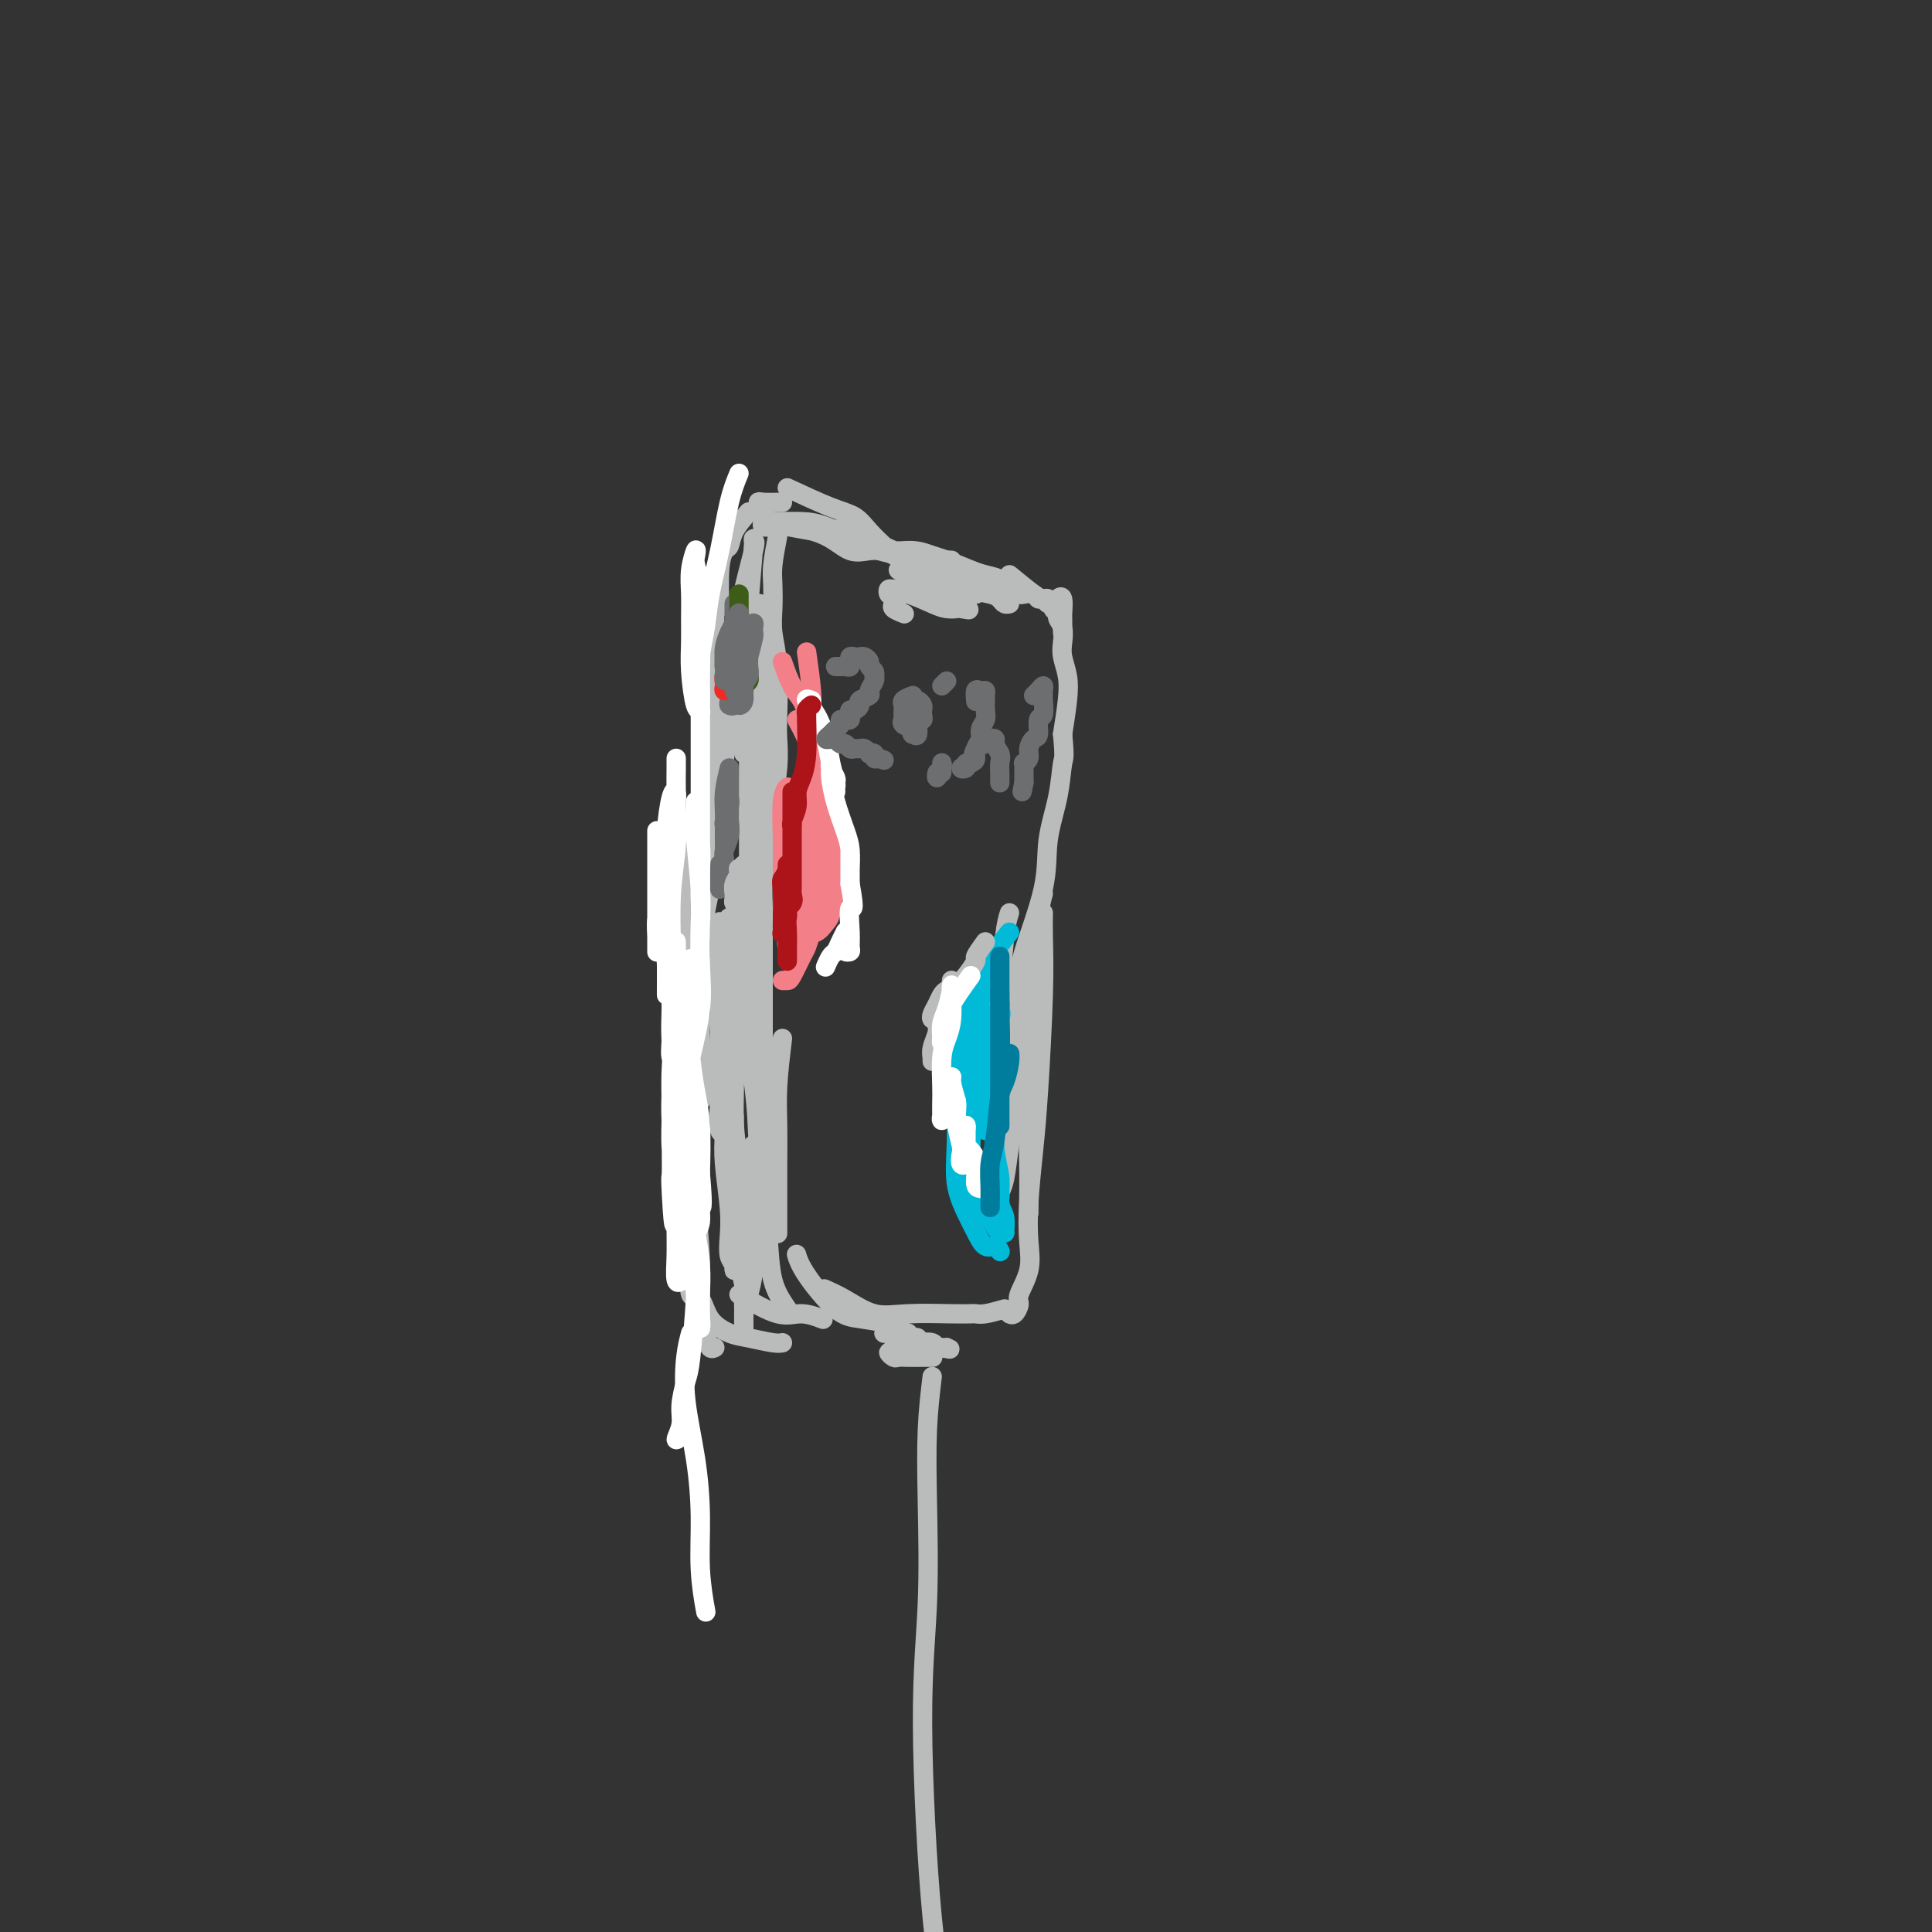 <svg viewBox='0 0 400 400' version='1.1' xmlns='http://www.w3.org/2000/svg' xmlns:xlink='http://www.w3.org/1999/xlink'><rect x="0" y="0" width="400" height="400" fill="#333333" stroke="none"/><g fill='none' stroke='#BABBBB' stroke-width='4' stroke-linecap='round' stroke-linejoin='round'><path d='M163,109c2.520,0.467 5.041,0.933 6,1c0.959,0.067 0.358,-0.266 2,0c1.642,0.266 5.529,1.131 8,2c2.471,0.869 3.526,1.742 5,2c1.474,0.258 3.366,-0.100 5,0c1.634,0.100 3.010,0.656 4,1c0.990,0.344 1.594,0.474 3,1c1.406,0.526 3.613,1.447 5,2c1.387,0.553 1.954,0.740 3,1c1.046,0.260 2.571,0.595 3,1c0.429,0.405 -0.237,0.879 0,1c0.237,0.121 1.377,-0.112 2,0c0.623,0.112 0.730,0.570 1,1c0.270,0.430 0.702,0.832 1,1c0.298,0.168 0.461,0.102 1,0c0.539,-0.102 1.455,-0.238 2,0c0.545,0.238 0.719,0.851 1,1c0.281,0.149 0.668,-0.167 1,0c0.332,0.167 0.610,0.818 1,1c0.390,0.182 0.893,-0.104 1,0c0.107,0.104 -0.181,0.597 0,1c0.181,0.403 0.832,0.715 1,1c0.168,0.285 -0.148,0.543 0,1c0.148,0.457 0.758,1.113 1,2c0.242,0.887 0.114,2.006 0,3c-0.114,0.994 -0.216,1.864 0,3c0.216,1.136 0.751,2.536 1,4c0.249,1.464 0.214,2.990 0,5c-0.214,2.010 -0.607,4.505 -1,7'/><path d='M220,152c0.492,5.227 0.223,4.796 0,6c-0.223,1.204 -0.399,4.045 -1,7c-0.601,2.955 -1.625,6.026 -2,9c-0.375,2.974 -0.100,5.853 -1,10c-0.900,4.147 -2.976,9.564 -4,13c-1.024,3.436 -0.995,4.891 -1,7c-0.005,2.109 -0.042,4.872 0,7c0.042,2.128 0.165,3.620 0,7c-0.165,3.380 -0.619,8.648 -1,12c-0.381,3.352 -0.691,4.789 -1,7c-0.309,2.211 -0.619,5.195 -1,7c-0.381,1.805 -0.834,2.432 -1,3c-0.166,0.568 -0.045,1.076 0,1c0.045,-0.076 0.013,-0.736 0,-1c-0.013,-0.264 -0.006,-0.132 0,0'/><path d='M161,111c-0.420,2.204 -0.841,4.408 -1,6c-0.159,1.592 -0.057,2.572 0,4c0.057,1.428 0.067,3.304 0,5c-0.067,1.696 -0.213,3.212 0,5c0.213,1.788 0.785,3.847 1,7c0.215,3.153 0.072,7.399 0,10c-0.072,2.601 -0.075,3.557 0,5c0.075,1.443 0.226,3.372 0,6c-0.226,2.628 -0.831,5.956 -1,8c-0.169,2.044 0.098,2.804 0,4c-0.098,1.196 -0.562,2.830 -1,5c-0.438,2.170 -0.849,4.878 -1,7c-0.151,2.122 -0.040,3.658 0,5c0.040,1.342 0.011,2.492 0,4c-0.011,1.508 -0.003,3.376 0,5c0.003,1.624 0.001,3.005 0,4c-0.001,0.995 -0.000,1.603 0,3c0.000,1.397 0.000,3.583 0,5c-0.000,1.417 -0.000,2.064 0,3c0.000,0.936 0.000,2.162 0,3c-0.000,0.838 -0.000,1.290 0,2c0.000,0.710 0.000,1.680 0,3c-0.000,1.320 -0.000,2.992 0,4c0.000,1.008 0.000,1.353 0,2c-0.000,0.647 -0.000,1.595 0,2c0.000,0.405 0.000,0.266 0,1c-0.000,0.734 -0.000,2.341 0,3c0.000,0.659 0.000,0.370 0,1c-0.000,0.630 -0.000,2.180 0,3c0.000,0.820 0.000,0.910 0,1'/><path d='M209,189c-0.332,1.021 -0.663,2.043 -1,5c-0.337,2.957 -0.679,7.850 -1,12c-0.321,4.150 -0.622,7.556 -1,10c-0.378,2.444 -0.832,3.927 -1,5c-0.168,1.073 -0.048,1.735 0,2c0.048,0.265 0.024,0.132 0,0'/><path d='M216,185c-0.301,1.088 -0.603,2.177 -1,5c-0.397,2.823 -0.891,7.381 -1,12c-0.109,4.619 0.167,9.297 0,13c-0.167,3.703 -0.777,6.429 -1,11c-0.223,4.571 -0.060,10.988 0,15c0.060,4.012 0.016,5.619 0,7c-0.016,1.381 -0.005,2.538 0,3c0.005,0.462 0.002,0.231 0,0'/><path d='M216,189c-0.024,1.284 -0.049,2.567 0,5c0.049,2.433 0.170,6.015 0,12c-0.170,5.985 -0.632,14.374 -1,20c-0.368,5.626 -0.642,8.488 -1,12c-0.358,3.512 -0.799,7.675 -1,11c-0.201,3.325 -0.162,5.813 0,8c0.162,2.187 0.446,4.075 0,6c-0.446,1.925 -1.622,3.889 -2,5c-0.378,1.111 0.043,1.370 0,2c-0.043,0.630 -0.550,1.631 -1,2c-0.450,0.369 -0.843,0.105 -1,0c-0.157,-0.105 -0.079,-0.053 0,0'/><path d='M208,271c-1.478,0.422 -2.956,0.845 -4,1c-1.044,0.155 -1.652,0.044 -2,0c-0.348,-0.044 -0.434,-0.021 -1,0c-0.566,0.021 -1.613,0.040 -4,0c-2.387,-0.040 -6.115,-0.141 -9,0c-2.885,0.141 -4.928,0.522 -7,0c-2.072,-0.522 -4.173,-1.948 -6,-3c-1.827,-1.052 -3.379,-1.729 -4,-2c-0.621,-0.271 -0.310,-0.135 0,0'/><path d='M184,274c-2.136,-0.376 -4.271,-0.753 -6,-1c-1.729,-0.247 -3.051,-0.365 -5,-2c-1.949,-1.635 -4.525,-4.786 -6,-7c-1.475,-2.214 -1.850,-3.490 -2,-4c-0.150,-0.510 -0.075,-0.255 0,0'/><path d='M162,215c-0.423,3.501 -0.845,7.002 -1,10c-0.155,2.998 -0.041,5.494 0,8c0.041,2.506 0.011,5.022 0,8c-0.011,2.978 -0.003,6.417 0,9c0.003,2.583 0.001,4.309 0,5c-0.001,0.691 -0.000,0.345 0,0'/><path d='M156,237c0.008,2.844 0.016,5.687 0,9c-0.016,3.313 -0.056,7.094 0,10c0.056,2.906 0.207,4.936 0,7c-0.207,2.064 -0.774,4.161 -1,5c-0.226,0.839 -0.113,0.419 0,0'/><path d='M162,104c-1.577,0.030 -3.155,0.061 -4,0c-0.845,-0.061 -0.959,-0.212 -1,0c-0.041,0.212 -0.011,0.788 0,1c0.011,0.212 0.003,0.061 0,0c-0.003,-0.061 -0.002,-0.030 0,0'/><path d='M155,106c-1.177,1.364 -2.354,2.727 -3,4c-0.646,1.273 -0.762,2.454 -1,3c-0.238,0.546 -0.600,0.456 -1,1c-0.400,0.544 -0.838,1.724 -1,4c-0.162,2.276 -0.046,5.650 0,7c0.046,1.350 0.023,0.675 0,0'/><path d='M149,115c-0.418,1.773 -0.836,3.546 -1,6c-0.164,2.454 -0.075,5.587 0,9c0.075,3.413 0.136,7.104 0,11c-0.136,3.896 -0.467,7.997 -1,15c-0.533,7.003 -1.267,16.908 -2,24c-0.733,7.092 -1.467,11.371 -2,14c-0.533,2.629 -0.867,3.608 -1,4c-0.133,0.392 -0.067,0.196 0,0'/><path d='M141,173c0.030,2.547 0.061,5.094 0,8c-0.061,2.906 -0.212,6.171 0,12c0.212,5.829 0.789,14.222 1,20c0.211,5.778 0.057,8.940 0,12c-0.057,3.060 -0.015,6.016 0,10c0.015,3.984 0.004,8.995 0,11c-0.004,2.005 -0.002,1.002 0,0'/><path d='M144,228c0.032,2.642 0.064,5.284 0,8c-0.064,2.716 -0.225,5.506 0,10c0.225,4.494 0.834,10.693 1,15c0.166,4.307 -0.113,6.723 0,9c0.113,2.277 0.618,4.414 1,6c0.382,1.586 0.641,2.619 1,3c0.359,0.381 0.817,0.109 1,0c0.183,-0.109 0.092,-0.054 0,0'/><path d='M143,262c-0.192,2.521 -0.384,5.042 0,6c0.384,0.958 1.346,0.351 2,1c0.654,0.649 1.002,2.552 2,4c0.998,1.448 2.646,2.440 4,3c1.354,0.560 2.415,0.686 4,1c1.585,0.314 3.696,0.815 5,1c1.304,0.185 1.801,0.053 2,0c0.199,-0.053 0.099,-0.026 0,0'/><path d='M153,268c2.935,1.720 5.869,3.440 8,4c2.131,0.560 3.458,-0.042 5,0c1.542,0.042 3.298,0.726 4,1c0.702,0.274 0.351,0.137 0,0'/><path d='M163,271c-1.177,-1.727 -2.355,-3.454 -3,-6c-0.645,-2.546 -0.758,-5.909 -1,-9c-0.242,-3.091 -0.614,-5.908 -1,-9c-0.386,-3.092 -0.787,-6.459 -1,-10c-0.213,-3.541 -0.239,-7.255 -1,-13c-0.761,-5.745 -2.256,-13.520 -3,-19c-0.744,-5.480 -0.736,-8.665 -1,-11c-0.264,-2.335 -0.799,-3.821 -1,-4c-0.201,-0.179 -0.069,0.950 0,1c0.069,0.050 0.074,-0.977 0,2c-0.074,2.977 -0.227,9.959 0,15c0.227,5.041 0.835,8.140 1,12c0.165,3.860 -0.114,8.480 0,12c0.114,3.520 0.619,5.940 1,8c0.381,2.060 0.638,3.758 1,5c0.362,1.242 0.828,2.027 1,1c0.172,-1.027 0.049,-3.865 0,-5c-0.049,-1.135 -0.025,-0.568 0,0'/><path d='M154,156c0.030,-3.137 0.061,-6.274 0,-9c-0.061,-2.726 -0.212,-5.039 0,-7c0.212,-1.961 0.789,-3.568 1,-4c0.211,-0.432 0.057,0.313 0,1c-0.057,0.687 -0.015,1.317 0,5c0.015,3.683 0.004,10.419 0,16c-0.004,5.581 -0.001,10.005 0,15c0.001,4.995 0.000,10.560 0,16c-0.000,5.440 0.000,10.756 0,15c-0.000,4.244 -0.002,7.417 0,9c0.002,1.583 0.007,1.576 0,1c-0.007,-0.576 -0.026,-1.721 0,-4c0.026,-2.279 0.098,-5.691 0,-9c-0.098,-3.309 -0.366,-6.517 0,-13c0.366,-6.483 1.367,-16.243 2,-23c0.633,-6.757 0.898,-10.511 1,-14c0.102,-3.489 0.041,-6.714 0,-11c-0.041,-4.286 -0.064,-9.633 0,-12c0.064,-2.367 0.213,-1.753 0,-2c-0.213,-0.247 -0.788,-1.356 -1,-1c-0.212,0.356 -0.060,2.178 0,4c0.060,1.822 0.030,3.644 0,9c-0.030,5.356 -0.060,14.245 0,20c0.060,5.755 0.208,8.376 0,11c-0.208,2.624 -0.774,5.249 -1,7c-0.226,1.751 -0.113,2.627 0,3c0.113,0.373 0.226,0.244 0,-1c-0.226,-1.244 -0.792,-3.604 -1,-7c-0.208,-3.396 -0.060,-7.827 0,-13c0.060,-5.173 0.030,-11.086 0,-17'/><path d='M155,141c-0.219,-8.500 -0.266,-10.749 0,-15c0.266,-4.251 0.844,-10.502 1,-13c0.156,-2.498 -0.109,-1.242 0,-1c0.109,0.242 0.592,-0.529 0,2c-0.592,2.529 -2.258,8.357 -3,13c-0.742,4.643 -0.559,8.100 -1,13c-0.441,4.900 -1.505,11.242 -2,17c-0.495,5.758 -0.419,10.933 -1,16c-0.581,5.067 -1.818,10.028 -3,16c-1.182,5.972 -2.310,12.957 -3,17c-0.690,4.043 -0.942,5.145 -1,5c-0.058,-0.145 0.079,-1.535 0,-2c-0.079,-0.465 -0.375,-0.003 0,-3c0.375,-2.997 1.420,-9.453 2,-15c0.580,-5.547 0.695,-10.186 1,-14c0.305,-3.814 0.802,-6.804 1,-8c0.198,-1.196 0.099,-0.598 0,0'/><path d='M150,137c-0.650,1.296 -1.299,2.591 -2,4c-0.701,1.409 -1.452,2.930 -2,9c-0.548,6.070 -0.893,16.688 -1,25c-0.107,8.312 0.024,14.318 0,21c-0.024,6.682 -0.202,14.038 0,19c0.202,4.962 0.785,7.528 1,9c0.215,1.472 0.061,1.849 0,2c-0.061,0.151 -0.031,0.075 0,0'/><path d='M163,101c3.307,1.533 6.613,3.066 9,4c2.387,0.934 3.853,1.270 5,2c1.147,0.730 1.973,1.855 3,3c1.027,1.145 2.253,2.309 3,3c0.747,0.691 1.014,0.908 1,1c-0.014,0.092 -0.310,0.059 -1,0c-0.690,-0.059 -1.774,-0.146 -3,0c-1.226,0.146 -2.595,0.523 -4,0c-1.405,-0.523 -2.846,-1.948 -5,-3c-2.154,-1.052 -5.021,-1.733 -7,-2c-1.979,-0.267 -3.070,-0.121 -4,0c-0.930,0.121 -1.698,0.217 -2,0c-0.302,-0.217 -0.136,-0.745 0,-1c0.136,-0.255 0.244,-0.235 2,0c1.756,0.235 5.161,0.686 8,1c2.839,0.314 5.112,0.491 7,1c1.888,0.509 3.392,1.348 5,2c1.608,0.652 3.320,1.115 5,2c1.680,0.885 3.328,2.192 4,3c0.672,0.808 0.367,1.115 0,1c-0.367,-0.115 -0.797,-0.654 -1,-1c-0.203,-0.346 -0.181,-0.499 -1,-1c-0.819,-0.501 -2.481,-1.350 -4,-2c-1.519,-0.650 -2.895,-1.102 -5,-2c-2.105,-0.898 -4.940,-2.240 -7,-3c-2.060,-0.760 -3.346,-0.936 -5,-1c-1.654,-0.064 -3.676,-0.017 -5,0c-1.324,0.017 -1.950,0.005 -2,0c-0.050,-0.005 0.475,-0.002 1,0'/><path d='M160,108c-3.847,-1.164 1.034,0.427 4,1c2.966,0.573 4.015,0.129 7,1c2.985,0.871 7.906,3.056 11,4c3.094,0.944 4.360,0.645 6,1c1.640,0.355 3.655,1.363 5,2c1.345,0.637 2.020,0.903 3,1c0.980,0.097 2.264,0.026 3,0c0.736,-0.026 0.925,-0.007 1,0c0.075,0.007 0.038,0.004 0,0'/><path d='M180,111c4.062,2.786 8.125,5.572 11,7c2.875,1.428 4.563,1.497 6,2c1.437,0.503 2.623,1.441 4,2c1.377,0.559 2.943,0.738 4,1c1.057,0.262 1.603,0.606 2,1c0.397,0.394 0.645,0.837 1,1c0.355,0.163 0.816,0.047 1,0c0.184,-0.047 0.092,-0.023 0,0'/><path d='M209,119c1.911,1.567 3.821,3.135 5,4c1.179,0.865 1.626,1.028 2,1c0.374,-0.028 0.675,-0.245 1,0c0.325,0.245 0.676,0.954 1,1c0.324,0.046 0.623,-0.570 1,-1c0.377,-0.430 0.833,-0.676 1,0c0.167,0.676 0.045,2.272 0,3c-0.045,0.728 -0.012,0.587 0,1c0.012,0.413 0.003,1.379 0,2c-0.003,0.621 -0.001,0.898 0,1c0.001,0.102 0.000,0.029 0,0c-0.000,-0.029 -0.000,-0.015 0,0'/><path d='M197,116c-2.008,-0.083 -4.017,-0.165 -5,0c-0.983,0.165 -0.941,0.578 -1,1c-0.059,0.422 -0.220,0.852 -1,1c-0.780,0.148 -2.178,0.013 -3,0c-0.822,-0.013 -1.069,0.095 -1,0c0.069,-0.095 0.453,-0.394 1,0c0.547,0.394 1.255,1.482 2,2c0.745,0.518 1.525,0.468 2,1c0.475,0.532 0.644,1.647 2,2c1.356,0.353 3.899,-0.057 5,0c1.101,0.057 0.759,0.579 1,1c0.241,0.421 1.063,0.740 1,1c-0.063,0.260 -1.012,0.462 -2,0c-0.988,-0.462 -2.014,-1.588 -3,-2c-0.986,-0.412 -1.932,-0.110 -3,0c-1.068,0.110 -2.258,0.030 -3,0c-0.742,-0.030 -1.036,-0.009 -1,0c0.036,0.009 0.401,0.005 1,0c0.599,-0.005 1.431,-0.013 2,0c0.569,0.013 0.873,0.045 2,0c1.127,-0.045 3.075,-0.167 4,0c0.925,0.167 0.826,0.622 1,1c0.174,0.378 0.621,0.679 1,1c0.379,0.321 0.689,0.660 1,1'/><path d='M200,126c1.511,0.466 -0.210,0.132 -1,0c-0.790,-0.132 -0.649,-0.060 -1,0c-0.351,0.060 -1.194,0.108 -2,0c-0.806,-0.108 -1.576,-0.373 -3,-1c-1.424,-0.627 -3.503,-1.618 -5,-2c-1.497,-0.382 -2.413,-0.156 -3,0c-0.587,0.156 -0.843,0.242 -1,0c-0.157,-0.242 -0.213,-0.811 0,-1c0.213,-0.189 0.694,0.002 1,0c0.306,-0.002 0.438,-0.197 1,0c0.562,0.197 1.556,0.785 3,1c1.444,0.215 3.338,0.058 5,0c1.662,-0.058 3.093,-0.015 4,0c0.907,0.015 1.292,0.004 2,0c0.708,-0.004 1.740,-0.001 2,0c0.260,0.001 -0.251,0.000 -1,0c-0.749,-0.000 -1.734,0.000 -3,0c-1.266,-0.000 -2.812,-0.001 -4,0c-1.188,0.001 -2.017,0.003 -3,0c-0.983,-0.003 -2.119,-0.012 -3,0c-0.881,0.012 -1.506,0.044 -2,0c-0.494,-0.044 -0.857,-0.166 -1,0c-0.143,0.166 -0.066,0.619 0,1c0.066,0.381 0.121,0.690 0,1c-0.121,0.310 -0.417,0.622 0,1c0.417,0.378 1.548,0.822 2,1c0.452,0.178 0.226,0.089 0,0'/></g>
<g fill='none' stroke='#F37F89' stroke-width='4' stroke-linecap='round' stroke-linejoin='round'><path d='M167,135c0.423,2.983 0.845,5.966 1,8c0.155,2.034 0.041,3.120 0,5c-0.041,1.880 -0.011,4.556 0,6c0.011,1.444 0.003,1.658 0,2c-0.003,0.342 -0.001,0.812 0,1c0.001,0.188 0.000,0.094 0,0'/><path d='M162,137c0.648,1.841 1.295,3.682 2,5c0.705,1.318 1.467,2.112 2,3c0.533,0.888 0.836,1.869 1,3c0.164,1.131 0.187,2.413 1,5c0.813,2.587 2.414,6.481 3,9c0.586,2.519 0.157,3.665 0,5c-0.157,1.335 -0.042,2.859 0,5c0.042,2.141 0.012,4.897 0,6c-0.012,1.103 -0.006,0.551 0,0'/><path d='M165,149c0.673,1.250 1.347,2.499 2,4c0.653,1.501 1.286,3.252 2,5c0.714,1.748 1.509,3.491 2,5c0.491,1.509 0.679,2.784 1,5c0.321,2.216 0.774,5.372 1,8c0.226,2.628 0.225,4.729 0,7c-0.225,2.271 -0.674,4.714 -1,6c-0.326,1.286 -0.531,1.417 -1,2c-0.469,0.583 -1.203,1.619 -2,2c-0.797,0.381 -1.656,0.109 -2,0c-0.344,-0.109 -0.172,-0.054 0,0'/><path d='M169,183c0.087,2.166 0.174,4.332 0,6c-0.174,1.668 -0.610,2.839 -1,4c-0.390,1.161 -0.735,2.311 -1,3c-0.265,0.689 -0.449,0.917 -1,2c-0.551,1.083 -1.467,3.022 -2,4c-0.533,0.978 -0.682,0.994 -1,1c-0.318,0.006 -0.805,0.002 -1,0c-0.195,-0.002 -0.097,-0.001 0,0'/><path d='M165,198c0.674,-1.672 1.348,-3.344 2,-5c0.652,-1.656 1.282,-3.297 2,-5c0.718,-1.703 1.524,-3.468 2,-5c0.476,-1.532 0.622,-2.831 1,-5c0.378,-2.169 0.987,-5.209 1,-7c0.013,-1.791 -0.571,-2.334 -1,-3c-0.429,-0.666 -0.702,-1.454 -1,-2c-0.298,-0.546 -0.619,-0.848 -1,-1c-0.381,-0.152 -0.820,-0.153 -1,0c-0.180,0.153 -0.101,0.459 0,1c0.101,0.541 0.225,1.317 0,3c-0.225,1.683 -0.799,4.271 -1,6c-0.201,1.729 -0.031,2.597 0,5c0.031,2.403 -0.079,6.342 0,8c0.079,1.658 0.347,1.035 1,1c0.653,-0.035 1.690,0.516 2,0c0.310,-0.516 -0.109,-2.101 0,-4c0.109,-1.899 0.745,-4.114 1,-5c0.255,-0.886 0.127,-0.443 0,0'/><path d='M167,158c0.009,2.202 0.017,4.405 0,6c-0.017,1.595 -0.061,2.584 0,3c0.061,0.416 0.227,0.260 0,2c-0.227,1.740 -0.845,5.378 -1,8c-0.155,2.622 0.155,4.229 0,6c-0.155,1.771 -0.774,3.708 -1,5c-0.226,1.292 -0.060,1.940 0,3c0.060,1.060 0.015,2.532 0,3c-0.015,0.468 -0.001,-0.069 0,-1c0.001,-0.931 -0.010,-2.255 0,-3c0.010,-0.745 0.041,-0.910 0,-2c-0.041,-1.090 -0.155,-3.105 0,-6c0.155,-2.895 0.577,-6.669 1,-9c0.423,-2.331 0.846,-3.219 1,-4c0.154,-0.781 0.037,-1.456 0,-2c-0.037,-0.544 0.005,-0.958 0,-1c-0.005,-0.042 -0.057,0.287 0,1c0.057,0.713 0.221,1.808 0,3c-0.221,1.192 -0.829,2.480 -1,5c-0.171,2.520 0.094,6.271 0,9c-0.094,2.729 -0.547,4.434 -1,6c-0.453,1.566 -0.906,2.991 -1,4c-0.094,1.009 0.171,1.602 0,2c-0.171,0.398 -0.778,0.601 -1,0c-0.222,-0.601 -0.060,-2.006 0,-4c0.060,-1.994 0.016,-4.575 0,-7c-0.016,-2.425 -0.005,-4.693 0,-7c0.005,-2.307 0.002,-4.654 0,-7'/><path d='M163,171c-0.171,-5.063 -0.098,-6.220 0,-7c0.098,-0.780 0.223,-1.181 0,-1c-0.223,0.181 -0.792,0.945 -1,3c-0.208,2.055 -0.056,5.402 0,8c0.056,2.598 0.015,4.448 0,6c-0.015,1.552 -0.004,2.808 0,4c0.004,1.192 0.001,2.321 0,3c-0.001,0.679 -0.000,0.908 0,1c0.000,0.092 0.000,0.046 0,0'/></g>
<g fill='none' stroke='#00BAD8' stroke-width='4' stroke-linecap='round' stroke-linejoin='round'><path d='M209,193c-3.187,4.079 -6.374,8.158 -8,11c-1.626,2.842 -1.693,4.447 -2,6c-0.307,1.553 -0.856,3.056 -1,6c-0.144,2.944 0.115,7.331 1,10c0.885,2.669 2.396,3.620 3,4c0.604,0.380 0.302,0.190 0,0'/><path d='M206,202c-1.185,1.482 -2.370,2.964 -3,5c-0.630,2.036 -0.705,4.626 -1,7c-0.295,2.374 -0.811,4.532 -1,8c-0.189,3.468 -0.051,8.247 0,11c0.051,2.753 0.014,3.480 0,5c-0.014,1.520 -0.004,3.832 0,6c0.004,2.168 0.001,4.191 0,5c-0.001,0.809 -0.001,0.405 0,0'/><path d='M198,227c0.048,3.477 0.096,6.953 0,10c-0.096,3.047 -0.334,5.663 0,8c0.334,2.337 1.242,4.395 2,6c0.758,1.605 1.366,2.756 2,4c0.634,1.244 1.294,2.581 2,3c0.706,0.419 1.459,-0.079 2,0c0.541,0.079 0.869,0.737 1,1c0.131,0.263 0.066,0.132 0,0'/><path d='M203,244c-0.058,2.505 -0.117,5.010 0,6c0.117,0.990 0.409,0.464 1,1c0.591,0.536 1.480,2.134 2,3c0.520,0.866 0.671,0.999 1,1c0.329,0.001 0.835,-0.130 1,0c0.165,0.130 -0.012,0.520 0,0c0.012,-0.520 0.214,-1.951 0,-3c-0.214,-1.049 -0.842,-1.718 -1,-3c-0.158,-1.282 0.154,-3.178 0,-5c-0.154,-1.822 -0.774,-3.570 -1,-6c-0.226,-2.430 -0.057,-5.541 0,-8c0.057,-2.459 0.001,-4.268 0,-6c-0.001,-1.732 0.052,-3.389 0,-5c-0.052,-1.611 -0.208,-3.175 0,-5c0.208,-1.825 0.780,-3.910 1,-5c0.220,-1.090 0.088,-1.184 0,-1c-0.088,0.184 -0.133,0.647 0,1c0.133,0.353 0.442,0.596 0,2c-0.442,1.404 -1.635,3.970 -2,6c-0.365,2.030 0.098,3.526 0,5c-0.098,1.474 -0.758,2.928 -1,4c-0.242,1.072 -0.065,1.764 0,3c0.065,1.236 0.017,3.017 0,4c-0.017,0.983 -0.005,1.170 0,1c0.005,-0.170 0.001,-0.695 0,-1c-0.001,-0.305 -0.000,-0.390 0,-2c0.000,-1.610 0.000,-4.746 0,-6c-0.000,-1.254 -0.000,-0.627 0,0'/><path d='M204,210c-0.839,1.543 -1.678,3.086 -2,4c-0.322,0.914 -0.129,1.199 0,2c0.129,0.801 0.192,2.118 0,4c-0.192,1.882 -0.639,4.329 -1,6c-0.361,1.671 -0.636,2.565 -1,5c-0.364,2.435 -0.818,6.410 -1,8c-0.182,1.590 -0.091,0.795 0,0'/></g>
<g fill='none' stroke='#BABBBB' stroke-width='4' stroke-linecap='round' stroke-linejoin='round'><path d='M204,195c-0.893,1.232 -1.786,2.463 -2,3c-0.214,0.537 0.251,0.378 0,1c-0.251,0.622 -1.220,2.024 -2,3c-0.780,0.976 -1.373,1.527 -2,2c-0.627,0.473 -1.289,0.867 -2,2c-0.711,1.133 -1.469,3.005 -2,4c-0.531,0.995 -0.833,1.115 -1,1c-0.167,-0.115 -0.199,-0.464 0,-1c0.199,-0.536 0.627,-1.259 1,-2c0.373,-0.741 0.689,-1.499 1,-2c0.311,-0.501 0.615,-0.747 1,-1c0.385,-0.253 0.851,-0.515 1,-1c0.149,-0.485 -0.019,-1.192 0,-1c0.019,0.192 0.226,1.283 0,2c-0.226,0.717 -0.884,1.060 -1,1c-0.116,-0.060 0.308,-0.523 0,1c-0.308,1.523 -1.350,5.033 -2,7c-0.650,1.967 -0.907,2.393 -1,3c-0.093,0.607 -0.021,1.397 0,2c0.021,0.603 -0.008,1.019 0,1c0.008,-0.019 0.055,-0.475 0,-1c-0.055,-0.525 -0.211,-1.120 0,-2c0.211,-0.880 0.787,-2.045 1,-3c0.213,-0.955 0.061,-1.702 0,-2c-0.061,-0.298 -0.030,-0.149 0,0'/></g>
<g fill='none' stroke='#FFFFFF' stroke-width='4' stroke-linecap='round' stroke-linejoin='round'><path d='M201,202c-1.713,2.387 -3.426,4.773 -4,6c-0.574,1.227 -0.010,1.294 0,2c0.010,0.706 -0.534,2.050 -1,3c-0.466,0.950 -0.854,1.504 -1,2c-0.146,0.496 -0.049,0.932 0,1c0.049,0.068 0.052,-0.231 0,-1c-0.052,-0.769 -0.158,-2.006 0,-3c0.158,-0.994 0.579,-1.743 1,-3c0.421,-1.257 0.842,-3.022 1,-4c0.158,-0.978 0.053,-1.170 0,-1c-0.053,0.170 -0.053,0.703 0,2c0.053,1.297 0.158,3.357 0,5c-0.158,1.643 -0.578,2.867 -1,4c-0.422,1.133 -0.845,2.174 -1,4c-0.155,1.826 -0.043,4.435 0,6c0.043,1.565 0.015,2.085 0,3c-0.015,0.915 -0.018,2.224 0,3c0.018,0.776 0.056,1.018 0,1c-0.056,-0.018 -0.207,-0.296 0,-1c0.207,-0.704 0.773,-1.834 1,-3c0.227,-1.166 0.116,-2.368 0,-3c-0.116,-0.632 -0.237,-0.695 0,-1c0.237,-0.305 0.833,-0.851 1,-1c0.167,-0.149 -0.095,0.100 0,1c0.095,0.900 0.548,2.450 1,4'/><path d='M198,228c0.250,1.091 -0.125,2.317 0,4c0.125,1.683 0.752,3.823 1,5c0.248,1.177 0.119,1.390 0,2c-0.119,0.610 -0.228,1.615 0,2c0.228,0.385 0.793,0.149 1,0c0.207,-0.149 0.055,-0.212 0,-1c-0.055,-0.788 -0.014,-2.301 0,-3c0.014,-0.699 0.002,-0.584 0,-1c-0.002,-0.416 0.007,-1.363 0,-2c-0.007,-0.637 -0.031,-0.966 0,-1c0.031,-0.034 0.117,0.225 0,1c-0.117,0.775 -0.438,2.065 0,3c0.438,0.935 1.634,1.515 2,3c0.366,1.485 -0.098,3.876 0,5c0.098,1.124 0.758,0.982 1,1c0.242,0.018 0.065,0.197 0,0c-0.065,-0.197 -0.019,-0.771 0,-1c0.019,-0.229 0.009,-0.115 0,0'/><path d='M168,145c-0.594,-0.220 -1.189,-0.441 -1,0c0.189,0.441 1.161,1.542 2,3c0.839,1.458 1.545,3.271 2,5c0.455,1.729 0.658,3.375 1,5c0.342,1.625 0.823,3.231 1,4c0.177,0.769 0.048,0.701 0,1c-0.048,0.299 -0.017,0.963 0,1c0.017,0.037 0.019,-0.555 0,-1c-0.019,-0.445 -0.057,-0.743 0,-1c0.057,-0.257 0.211,-0.471 0,-1c-0.211,-0.529 -0.787,-1.372 -1,-2c-0.213,-0.628 -0.065,-1.042 0,-1c0.065,0.042 0.046,0.541 0,1c-0.046,0.459 -0.117,0.879 0,2c0.117,1.121 0.424,2.942 1,5c0.576,2.058 1.422,4.353 2,6c0.578,1.647 0.887,2.647 1,4c0.113,1.353 0.030,3.061 0,4c-0.030,0.939 -0.008,1.111 0,1c0.008,-0.111 0.002,-0.505 0,-1c-0.002,-0.495 -0.001,-1.091 0,-2c0.001,-0.909 0.000,-2.129 0,-2c-0.000,0.129 -0.000,1.608 0,3c0.000,1.392 0.000,2.696 0,4'/><path d='M176,183c1.236,6.752 0.328,4.633 0,5c-0.328,0.367 -0.074,3.221 0,5c0.074,1.779 -0.033,2.484 0,3c0.033,0.516 0.205,0.842 0,1c-0.205,0.158 -0.787,0.148 -1,0c-0.213,-0.148 -0.056,-0.433 0,-1c0.056,-0.567 0.012,-1.414 0,-2c-0.012,-0.586 0.008,-0.910 0,-1c-0.008,-0.090 -0.043,0.055 0,0c0.043,-0.055 0.166,-0.309 0,0c-0.166,0.309 -0.619,1.179 -1,2c-0.381,0.821 -0.690,1.591 -1,2c-0.310,0.409 -0.622,0.456 -1,1c-0.378,0.544 -0.822,1.584 -1,2c-0.178,0.416 -0.089,0.208 0,0'/></g>
<g fill='none' stroke='#AD1419' stroke-width='4' stroke-linecap='round' stroke-linejoin='round'><path d='M168,146c-0.424,0.292 -0.848,0.585 -1,1c-0.152,0.415 -0.031,0.954 0,1c0.031,0.046 -0.029,-0.399 0,1c0.029,1.399 0.148,4.644 0,7c-0.148,2.356 -0.561,3.823 -1,5c-0.439,1.177 -0.902,2.064 -1,3c-0.098,0.936 0.170,1.920 0,3c-0.170,1.080 -0.778,2.255 -1,3c-0.222,0.745 -0.060,1.059 0,1c0.060,-0.059 0.016,-0.493 0,-1c-0.016,-0.507 -0.004,-1.089 0,-2c0.004,-0.911 0.001,-2.151 0,-3c-0.001,-0.849 -0.000,-1.307 0,-1c0.000,0.307 0.000,1.380 0,2c-0.000,0.620 -0.000,0.787 0,1c0.000,0.213 0.000,0.470 0,1c-0.000,0.530 -0.000,1.332 0,3c0.000,1.668 0.001,4.203 0,6c-0.001,1.797 -0.004,2.854 0,4c0.004,1.146 0.015,2.379 0,3c-0.015,0.621 -0.057,0.631 0,1c0.057,0.369 0.212,1.096 0,1c-0.212,-0.096 -0.792,-1.015 -1,-2c-0.208,-0.985 -0.046,-2.037 0,-3c0.046,-0.963 -0.026,-1.836 0,-2c0.026,-0.164 0.150,0.382 0,1c-0.150,0.618 -0.575,1.309 -1,2'/><path d='M162,182c-0.310,0.116 -0.084,1.407 0,3c0.084,1.593 0.027,3.489 0,5c-0.027,1.511 -0.022,2.636 0,3c0.022,0.364 0.062,-0.034 0,0c-0.062,0.034 -0.226,0.501 0,0c0.226,-0.501 0.841,-1.969 1,-3c0.159,-1.031 -0.140,-1.627 0,-2c0.140,-0.373 0.717,-0.525 1,-1c0.283,-0.475 0.272,-1.273 0,-1c-0.272,0.273 -0.805,1.618 -1,3c-0.195,1.382 -0.052,2.801 0,4c0.052,1.199 0.014,2.177 0,3c-0.014,0.823 -0.004,1.491 0,2c0.004,0.509 0.001,0.860 0,1c-0.001,0.140 -0.001,0.070 0,0'/></g>
<g fill='none' stroke='#007C9C' stroke-width='4' stroke-linecap='round' stroke-linejoin='round'><path d='M207,198c0.000,2.145 0.000,4.290 0,6c-0.000,1.710 -0.000,2.986 0,5c0.000,2.014 0.000,4.768 0,7c-0.000,2.232 -0.000,3.943 0,6c0.000,2.057 0.000,4.461 0,6c-0.000,1.539 -0.001,2.214 0,3c0.001,0.786 0.003,1.685 0,2c-0.003,0.315 -0.011,0.047 0,0c0.011,-0.047 0.042,0.126 0,-1c-0.042,-1.126 -0.155,-3.551 0,-5c0.155,-1.449 0.578,-1.921 1,-3c0.422,-1.079 0.842,-2.764 1,-4c0.158,-1.236 0.053,-2.023 0,-2c-0.053,0.023 -0.056,0.856 0,1c0.056,0.144 0.169,-0.399 0,0c-0.169,0.399 -0.620,1.741 -1,3c-0.380,1.259 -0.690,2.435 -1,5c-0.310,2.565 -0.619,6.520 -1,9c-0.381,2.480 -0.834,3.484 -1,5c-0.166,1.516 -0.044,3.543 0,5c0.044,1.457 0.012,2.345 0,3c-0.012,0.655 -0.003,1.079 0,1c0.003,-0.079 0.001,-0.660 0,-1c-0.001,-0.340 -0.000,-0.438 0,-1c0.000,-0.562 0.000,-1.589 0,-2c-0.000,-0.411 -0.000,-0.205 0,0'/></g>
<g fill='none' stroke='#6D6E70' stroke-width='4' stroke-linecap='round' stroke-linejoin='round'><path d='M173,138c0.340,0.009 0.680,0.017 1,0c0.320,-0.017 0.621,-0.061 1,0c0.379,0.061 0.837,0.227 1,0c0.163,-0.227 0.033,-0.845 0,-1c-0.033,-0.155 0.032,0.154 0,0c-0.032,-0.154 -0.162,-0.770 0,-1c0.162,-0.230 0.617,-0.073 1,0c0.383,0.073 0.695,0.061 1,0c0.305,-0.061 0.604,-0.170 1,0c0.396,0.170 0.890,0.619 1,1c0.110,0.381 -0.166,0.692 0,1c0.166,0.308 0.772,0.611 1,1c0.228,0.389 0.077,0.864 0,1c-0.077,0.136 -0.081,-0.066 0,0c0.081,0.066 0.247,0.398 0,1c-0.247,0.602 -0.906,1.472 -1,2c-0.094,0.528 0.377,0.715 0,1c-0.377,0.285 -1.604,0.668 -2,1c-0.396,0.332 0.038,0.615 0,1c-0.038,0.385 -0.549,0.874 -1,1c-0.451,0.126 -0.843,-0.111 -1,0c-0.157,0.111 -0.081,0.568 0,1c0.081,0.432 0.166,0.838 0,1c-0.166,0.162 -0.583,0.081 -1,0'/><path d='M175,149c-1.168,1.190 -1.088,0.165 -1,0c0.088,-0.165 0.184,0.530 0,1c-0.184,0.470 -0.649,0.713 -1,1c-0.351,0.287 -0.589,0.617 -1,1c-0.411,0.383 -0.997,0.820 -1,1c-0.003,0.180 0.577,0.105 1,0c0.423,-0.105 0.691,-0.238 1,0c0.309,0.238 0.660,0.849 1,1c0.340,0.151 0.668,-0.157 1,0c0.332,0.157 0.667,0.778 1,1c0.333,0.222 0.662,0.046 1,0c0.338,-0.046 0.683,0.039 1,0c0.317,-0.039 0.606,-0.203 1,0c0.394,0.203 0.893,0.773 1,1c0.107,0.227 -0.177,0.112 0,0c0.177,-0.112 0.817,-0.223 1,0c0.183,0.223 -0.091,0.778 0,1c0.091,0.222 0.545,0.111 1,0'/><path d='M182,157c1.833,0.667 0.917,0.333 0,0'/><path d='M189,144c-0.845,0.323 -1.690,0.646 -2,1c-0.310,0.354 -0.085,0.739 0,1c0.085,0.261 0.030,0.398 0,1c-0.030,0.602 -0.036,1.668 0,2c0.036,0.332 0.114,-0.069 0,0c-0.114,0.069 -0.419,0.610 0,1c0.419,0.390 1.561,0.629 2,1c0.439,0.371 0.174,0.875 0,1c-0.174,0.125 -0.257,-0.127 0,0c0.257,0.127 0.853,0.634 1,0c0.147,-0.634 -0.156,-2.407 0,-3c0.156,-0.593 0.771,-0.005 1,0c0.229,0.005 0.072,-0.573 0,-1c-0.072,-0.427 -0.058,-0.703 0,-1c0.058,-0.297 0.160,-0.616 0,-1c-0.160,-0.384 -0.581,-0.834 -1,-1c-0.419,-0.166 -0.834,-0.047 -1,0c-0.166,0.047 -0.083,0.024 0,0'/><path d='M196,141c-0.417,0.417 -0.833,0.833 -1,1c-0.167,0.167 -0.083,0.083 0,0'/><path d='M194,161c0.030,-0.588 0.061,-1.177 0,-1c-0.061,0.177 -0.212,1.118 0,1c0.212,-0.118 0.789,-1.297 1,-2c0.211,-0.703 0.057,-0.931 0,-1c-0.057,-0.069 -0.015,0.020 0,0c0.015,-0.020 0.004,-0.150 0,0c-0.004,0.150 -0.001,0.579 0,1c0.001,0.421 0.000,0.835 0,1c-0.000,0.165 -0.000,0.083 0,0'/><path d='M202,145c-0.006,-0.061 -0.012,-0.122 0,0c0.012,0.122 0.042,0.428 0,0c-0.042,-0.428 -0.155,-1.589 0,-2c0.155,-0.411 0.577,-0.073 1,0c0.423,0.073 0.845,-0.118 1,0c0.155,0.118 0.043,0.545 0,1c-0.043,0.455 -0.015,0.937 0,1c0.015,0.063 0.019,-0.292 0,0c-0.019,0.292 -0.062,1.233 0,2c0.062,0.767 0.227,1.361 0,2c-0.227,0.639 -0.847,1.323 -1,2c-0.153,0.677 0.161,1.348 0,2c-0.161,0.652 -0.795,1.286 -1,2c-0.205,0.714 0.021,1.507 0,2c-0.021,0.493 -0.290,0.685 -1,1c-0.710,0.315 -1.863,0.753 -2,1c-0.137,0.247 0.741,0.302 1,0c0.259,-0.302 -0.100,-0.960 0,-1c0.100,-0.040 0.658,0.539 1,0c0.342,-0.539 0.469,-2.195 1,-3c0.531,-0.805 1.465,-0.760 2,-1c0.535,-0.240 0.669,-0.765 1,-1c0.331,-0.235 0.858,-0.179 1,0c0.142,0.179 -0.102,0.480 0,1c0.102,0.520 0.551,1.260 1,2'/><path d='M207,156c0.309,0.808 0.083,1.327 0,2c-0.083,0.673 -0.022,1.501 0,2c0.022,0.499 0.006,0.670 0,1c-0.006,0.330 -0.002,0.820 0,1c0.002,0.180 0.000,0.052 0,0c-0.000,-0.052 -0.000,-0.026 0,0'/><path d='M214,144c0.309,-0.287 0.618,-0.573 1,-1c0.382,-0.427 0.835,-0.993 1,-1c0.165,-0.007 0.040,0.545 0,1c-0.040,0.455 0.004,0.812 0,1c-0.004,0.188 -0.056,0.206 0,1c0.056,0.794 0.221,2.362 0,3c-0.221,0.638 -0.829,0.345 -1,1c-0.171,0.655 0.094,2.256 0,3c-0.094,0.744 -0.547,0.629 -1,1c-0.453,0.371 -0.906,1.227 -1,2c-0.094,0.773 0.171,1.464 0,2c-0.171,0.536 -0.778,0.917 -1,1c-0.222,0.083 -0.060,-0.132 0,0c0.060,0.132 0.016,0.610 0,1c-0.016,0.390 -0.004,0.692 0,1c0.004,0.308 0.001,0.621 0,1c-0.001,0.379 -0.000,0.822 0,1c0.000,0.178 0.000,0.089 0,0'/><path d='M212,162c-0.667,3.333 -0.333,1.667 0,0'/><path d='M154,130c-0.447,-0.372 -0.894,-0.744 -1,-1c-0.106,-0.256 0.129,-0.395 0,0c-0.129,0.395 -0.623,1.326 -1,2c-0.377,0.674 -0.638,1.093 -1,2c-0.362,0.907 -0.825,2.304 -1,3c-0.175,0.696 -0.061,0.692 0,1c0.061,0.308 0.068,0.927 0,1c-0.068,0.073 -0.211,-0.399 0,-1c0.211,-0.601 0.774,-1.331 1,-2c0.226,-0.669 0.113,-1.279 0,-2c-0.113,-0.721 -0.226,-1.555 0,-2c0.226,-0.445 0.793,-0.503 1,-1c0.207,-0.497 0.056,-1.435 0,-2c-0.056,-0.565 -0.015,-0.758 0,-1c0.015,-0.242 0.004,-0.534 0,-1c-0.004,-0.466 -0.000,-1.108 0,-1c0.000,0.108 -0.003,0.965 0,2c0.003,1.035 0.011,2.246 0,3c-0.011,0.754 -0.041,1.049 0,2c0.041,0.951 0.155,2.557 0,4c-0.155,1.443 -0.577,2.721 -1,4'/><path d='M151,140c-0.159,2.584 -0.057,2.545 0,3c0.057,0.455 0.068,1.405 0,2c-0.068,0.595 -0.214,0.836 0,1c0.214,0.164 0.789,0.252 1,0c0.211,-0.252 0.056,-0.845 0,-1c-0.056,-0.155 -0.015,0.126 0,0c0.015,-0.126 0.004,-0.660 0,-1c-0.004,-0.340 -0.001,-0.486 0,-1c0.001,-0.514 -0.001,-1.394 0,-2c0.001,-0.606 0.004,-0.936 0,-1c-0.004,-0.064 -0.015,0.138 0,0c0.015,-0.138 0.057,-0.618 0,-1c-0.057,-0.382 -0.211,-0.667 0,-1c0.211,-0.333 0.789,-0.712 1,-1c0.211,-0.288 0.057,-0.483 0,-1c-0.057,-0.517 -0.015,-1.355 0,-2c0.015,-0.645 0.004,-1.097 0,-1c-0.004,0.097 -0.001,0.742 0,1c0.001,0.258 0.001,0.129 0,0'/></g>
<g fill='none' stroke='#3D5C18' stroke-width='4' stroke-linecap='round' stroke-linejoin='round'><path d='M153,123c-0.000,0.754 -0.000,1.508 0,2c0.000,0.492 0.000,0.723 0,1c-0.000,0.277 -0.000,0.600 0,1c0.000,0.400 0.000,0.877 0,2c-0.000,1.123 -0.000,2.892 0,4c0.000,1.108 0.000,1.554 0,2c-0.000,0.446 -0.000,0.893 0,1c0.000,0.107 0.000,-0.125 0,0c-0.000,0.125 -0.000,0.607 0,1c0.000,0.393 0.000,0.697 0,1c-0.000,0.303 -0.000,0.606 0,1c0.000,0.394 0.000,0.879 0,1c-0.000,0.121 -0.001,-0.121 0,0c0.001,0.121 0.004,0.604 0,1c-0.004,0.396 -0.016,0.706 0,1c0.016,0.294 0.061,0.574 0,1c-0.061,0.426 -0.226,1.000 0,1c0.226,-0.000 0.845,-0.575 1,-1c0.155,-0.425 -0.154,-0.702 0,-1c0.154,-0.298 0.772,-0.619 1,-1c0.228,-0.381 0.065,-0.823 0,-1c-0.065,-0.177 -0.033,-0.088 0,0'/></g>
<g fill='none' stroke='#EE2B24' stroke-width='4' stroke-linecap='round' stroke-linejoin='round'><path d='M153,128c-0.000,-0.524 -0.000,-1.049 0,-1c0.000,0.049 0.001,0.671 0,1c-0.001,0.329 -0.003,0.363 0,1c0.003,0.637 0.011,1.875 0,2c-0.011,0.125 -0.040,-0.864 0,0c0.040,0.864 0.151,3.581 0,5c-0.151,1.419 -0.562,1.540 -1,2c-0.438,0.460 -0.902,1.258 -1,2c-0.098,0.742 0.169,1.428 0,2c-0.169,0.572 -0.773,1.029 -1,1c-0.227,-0.029 -0.076,-0.543 0,-1c0.076,-0.457 0.077,-0.856 0,-1c-0.077,-0.144 -0.231,-0.031 0,-1c0.231,-0.969 0.847,-3.019 1,-4c0.153,-0.981 -0.156,-0.891 0,-1c0.156,-0.109 0.778,-0.416 1,-1c0.222,-0.584 0.046,-1.446 0,-2c-0.046,-0.554 0.040,-0.800 0,-1c-0.040,-0.200 -0.207,-0.352 0,-1c0.207,-0.648 0.786,-1.790 1,-2c0.214,-0.210 0.061,0.511 0,1c-0.061,0.489 -0.031,0.744 0,1'/><path d='M153,130c0.464,-1.864 0.124,-0.024 0,1c-0.124,1.024 -0.033,1.232 0,2c0.033,0.768 0.009,2.097 0,3c-0.009,0.903 -0.002,1.380 0,2c0.002,0.620 0.001,1.383 0,2c-0.001,0.617 -0.000,1.089 0,1c0.000,-0.089 0.000,-0.740 0,-1c-0.000,-0.260 -0.000,-0.130 0,0'/></g>
<g fill='none' stroke='#6D6E70' stroke-width='4' stroke-linecap='round' stroke-linejoin='round'><path d='M153,127c-0.030,-0.062 -0.059,-0.125 0,0c0.059,0.125 0.208,0.437 0,1c-0.208,0.563 -0.773,1.376 -1,2c-0.227,0.624 -0.117,1.057 0,2c0.117,0.943 0.242,2.395 0,3c-0.242,0.605 -0.849,0.363 -1,1c-0.151,0.637 0.156,2.152 0,3c-0.156,0.848 -0.774,1.028 -1,1c-0.226,-0.028 -0.060,-0.265 0,0c0.060,0.265 0.015,1.033 0,1c-0.015,-0.033 -0.001,-0.866 0,-1c0.001,-0.134 -0.011,0.432 0,0c0.011,-0.432 0.045,-1.861 0,-3c-0.045,-1.139 -0.170,-1.987 0,-3c0.170,-1.013 0.634,-2.192 1,-3c0.366,-0.808 0.634,-1.245 1,-2c0.366,-0.755 0.830,-1.829 1,-2c0.170,-0.171 0.046,0.562 0,1c-0.046,0.438 -0.012,0.581 0,1c0.012,0.419 0.003,1.113 0,2c-0.003,0.887 -0.001,1.968 0,3c0.001,1.032 0.000,2.016 0,3'/><path d='M153,137c0.000,2.056 0.000,2.196 0,3c-0.000,0.804 -0.001,2.272 0,3c0.001,0.728 0.004,0.716 0,1c-0.004,0.284 -0.016,0.865 0,1c0.016,0.135 0.061,-0.176 0,0c-0.061,0.176 -0.227,0.840 0,1c0.227,0.160 0.845,-0.184 1,-1c0.155,-0.816 -0.155,-2.104 0,-3c0.155,-0.896 0.774,-1.399 1,-2c0.226,-0.601 0.060,-1.298 0,-2c-0.060,-0.702 -0.012,-1.408 0,-2c0.012,-0.592 -0.011,-1.070 0,-2c0.011,-0.930 0.056,-2.312 0,-3c-0.056,-0.688 -0.211,-0.682 0,-1c0.211,-0.318 0.789,-0.960 1,-1c0.211,-0.040 0.053,0.523 0,1c-0.053,0.477 -0.003,0.869 0,1c0.003,0.131 -0.041,0.002 0,0c0.041,-0.002 0.169,0.123 0,1c-0.169,0.877 -0.634,2.506 -1,4c-0.366,1.494 -0.634,2.854 -1,4c-0.366,1.146 -0.829,2.078 -1,3c-0.171,0.922 -0.049,1.835 0,2c0.049,0.165 0.024,-0.417 0,-1'/><path d='M153,144c-0.309,1.824 -0.083,-0.115 0,-1c0.083,-0.885 0.022,-0.717 0,-1c-0.022,-0.283 -0.006,-1.018 0,-2c0.006,-0.982 0.002,-2.211 0,-3c-0.002,-0.789 -0.000,-1.139 0,-2c0.000,-0.861 0.000,-2.232 0,-3c-0.000,-0.768 -0.000,-0.934 0,-1c0.000,-0.066 0.000,-0.033 0,0'/><path d='M153,129c-0.002,0.272 -0.004,0.544 0,1c0.004,0.456 0.015,1.095 0,1c-0.015,-0.095 -0.057,-0.923 0,0c0.057,0.923 0.211,3.598 0,5c-0.211,1.402 -0.789,1.531 -1,2c-0.211,0.469 -0.056,1.278 0,2c0.056,0.722 0.014,1.355 0,2c-0.014,0.645 -0.000,1.301 0,1c0.000,-0.301 -0.014,-1.559 0,-2c0.014,-0.441 0.055,-0.067 0,-1c-0.055,-0.933 -0.207,-3.174 0,-4c0.207,-0.826 0.773,-0.236 1,0c0.227,0.236 0.113,0.118 0,0'/><path d='M151,159c-0.423,1.739 -0.845,3.479 -1,5c-0.155,1.521 -0.041,2.824 0,4c0.041,1.176 0.011,2.225 0,3c-0.011,0.775 -0.003,1.276 0,2c0.003,0.724 0.001,1.670 0,2c-0.001,0.330 0.000,0.043 0,0c-0.000,-0.043 -0.001,0.159 0,0c0.001,-0.159 0.004,-0.679 0,-1c-0.004,-0.321 -0.015,-0.443 0,-1c0.015,-0.557 0.057,-1.548 0,-2c-0.057,-0.452 -0.211,-0.363 0,-1c0.211,-0.637 0.789,-1.998 1,-3c0.211,-1.002 0.057,-1.644 0,-2c-0.057,-0.356 -0.015,-0.426 0,-1c0.015,-0.574 0.004,-1.652 0,-2c-0.004,-0.348 -0.001,0.036 0,0c0.001,-0.036 0.000,-0.491 0,-1c-0.000,-0.509 -0.000,-1.074 0,-1c0.000,0.074 0.001,0.785 0,1c-0.001,0.215 -0.004,-0.066 0,1c0.004,1.066 0.015,3.479 0,5c-0.015,1.521 -0.056,2.150 0,3c0.056,0.850 0.207,1.921 0,3c-0.207,1.079 -0.774,2.165 -1,3c-0.226,0.835 -0.113,1.417 0,2'/><path d='M150,178c-0.381,3.513 -0.834,2.796 -1,3c-0.166,0.204 -0.044,1.330 0,2c0.044,0.670 0.012,0.884 0,1c-0.012,0.116 -0.003,0.132 0,0c0.003,-0.132 0.001,-0.414 0,-1c-0.001,-0.586 -0.000,-1.477 0,-2c0.000,-0.523 0.000,-0.679 0,-1c-0.000,-0.321 -0.000,-0.806 0,-1c0.000,-0.194 0.000,-0.097 0,0'/></g>
<g fill='none' stroke='#BABBBB' stroke-width='4' stroke-linecap='round' stroke-linejoin='round'><path d='M148,200c-1.298,2.034 -2.596,4.068 -3,6c-0.404,1.932 0.087,3.761 0,6c-0.087,2.239 -0.752,4.889 -1,7c-0.248,2.111 -0.078,3.683 0,5c0.078,1.317 0.066,2.379 0,3c-0.066,0.621 -0.186,0.799 0,1c0.186,0.201 0.677,0.424 1,0c0.323,-0.424 0.479,-1.494 1,-3c0.521,-1.506 1.408,-3.447 2,-5c0.592,-1.553 0.891,-2.717 1,-6c0.109,-3.283 0.029,-8.685 0,-12c-0.029,-3.315 -0.008,-4.543 0,-6c0.008,-1.457 0.002,-3.143 0,-4c-0.002,-0.857 -0.001,-0.885 0,-1c0.001,-0.115 0.000,-0.317 0,0c-0.000,0.317 -0.000,1.151 0,2c0.000,0.849 0.000,1.711 0,4c-0.000,2.289 -0.001,6.003 0,9c0.001,2.997 0.003,5.276 0,9c-0.003,3.724 -0.011,8.893 0,12c0.011,3.107 0.042,4.153 0,5c-0.042,0.847 -0.155,1.495 0,2c0.155,0.505 0.580,0.867 1,1c0.420,0.133 0.834,0.038 1,0c0.166,-0.038 0.083,-0.019 0,0'/></g>
<g fill='none' stroke='#FFFFFF' stroke-width='4' stroke-linecap='round' stroke-linejoin='round'><path d='M140,157c-0.002,0.422 -0.003,0.844 0,1c0.003,0.156 0.011,0.047 0,1c-0.011,0.953 -0.041,2.970 0,6c0.041,3.030 0.155,7.075 0,10c-0.155,2.925 -0.577,4.731 -1,7c-0.423,2.269 -0.845,5.000 -1,7c-0.155,2.000 -0.041,3.267 0,6c0.041,2.733 0.011,6.931 0,9c-0.011,2.069 -0.003,2.007 0,2c0.003,-0.007 0.001,0.040 0,0c-0.001,-0.040 0.000,-0.168 0,-1c-0.000,-0.832 -0.001,-2.368 0,-5c0.001,-2.632 0.003,-6.358 0,-9c-0.003,-2.642 -0.011,-4.198 0,-6c0.011,-1.802 0.042,-3.849 0,-6c-0.042,-2.151 -0.155,-4.406 0,-7c0.155,-2.594 0.578,-5.527 1,-7c0.422,-1.473 0.841,-1.484 1,-1c0.159,0.484 0.057,1.464 0,2c-0.057,0.536 -0.067,0.627 0,2c0.067,1.373 0.213,4.028 0,7c-0.213,2.972 -0.785,6.260 -1,10c-0.215,3.740 -0.072,7.933 0,12c0.072,4.067 0.072,8.008 0,11c-0.072,2.992 -0.215,5.034 0,8c0.215,2.966 0.790,6.857 1,10c0.210,3.143 0.057,5.539 0,8c-0.057,2.461 -0.016,4.989 0,7c0.016,2.011 0.008,3.506 0,5'/><path d='M140,246c-0.227,14.152 -0.794,5.032 -1,1c-0.206,-4.032 -0.051,-2.977 0,-4c0.051,-1.023 -0.000,-4.123 0,-6c0.000,-1.877 0.053,-2.532 0,-4c-0.053,-1.468 -0.210,-3.751 0,-7c0.210,-3.249 0.788,-7.466 1,-11c0.212,-3.534 0.057,-6.386 0,-9c-0.057,-2.614 -0.015,-4.989 0,-7c0.015,-2.011 0.005,-3.656 0,-4c-0.005,-0.344 -0.005,0.615 0,1c0.005,0.385 0.016,0.196 0,1c-0.016,0.804 -0.058,2.600 0,4c0.058,1.400 0.216,2.404 0,6c-0.216,3.596 -0.805,9.786 -1,14c-0.195,4.214 0.004,6.454 0,9c-0.004,2.546 -0.212,5.400 0,8c0.212,2.600 0.842,4.948 1,8c0.158,3.052 -0.158,6.808 0,9c0.158,2.192 0.788,2.822 1,4c0.212,1.178 0.004,2.906 0,4c-0.004,1.094 0.196,1.556 0,2c-0.196,0.444 -0.786,0.872 -1,0c-0.214,-0.872 -0.051,-3.043 0,-5c0.051,-1.957 -0.011,-3.698 0,-6c0.011,-2.302 0.094,-5.165 0,-8c-0.094,-2.835 -0.365,-5.644 0,-9c0.365,-3.356 1.366,-7.260 2,-9c0.634,-1.740 0.901,-1.314 1,-1c0.099,0.314 0.028,0.518 0,1c-0.028,0.482 -0.014,1.241 0,2'/><path d='M143,230c0.460,-0.974 0.110,0.090 0,3c-0.110,2.910 0.020,7.665 0,11c-0.020,3.335 -0.190,5.251 0,8c0.190,2.749 0.740,6.332 1,9c0.260,2.668 0.229,4.422 0,8c-0.229,3.578 -0.654,8.981 -1,12c-0.346,3.019 -0.611,3.654 -1,5c-0.389,1.346 -0.903,3.404 -1,5c-0.097,1.596 0.223,2.729 0,4c-0.223,1.271 -0.988,2.681 -1,3c-0.012,0.319 0.727,-0.453 1,-1c0.273,-0.547 0.078,-0.871 0,-1c-0.078,-0.129 -0.039,-0.065 0,0'/><path d='M143,276c-0.371,1.380 -0.741,2.760 -1,5c-0.259,2.240 -0.405,5.340 0,9c0.405,3.660 1.363,7.878 2,12c0.637,4.122 0.954,8.146 1,12c0.046,3.854 -0.180,7.538 0,11c0.180,3.462 0.766,6.704 1,8c0.234,1.296 0.117,0.648 0,0'/><path d='M153,98c-0.674,1.630 -1.347,3.260 -2,6c-0.653,2.740 -1.285,6.591 -2,10c-0.715,3.409 -1.512,6.377 -2,9c-0.488,2.623 -0.667,4.900 -1,7c-0.333,2.100 -0.821,4.022 -1,6c-0.179,1.978 -0.051,4.010 0,6c0.051,1.990 0.024,3.937 0,5c-0.024,1.063 -0.045,1.240 0,1c0.045,-0.240 0.156,-0.899 0,-1c-0.156,-0.101 -0.577,0.354 -1,-1c-0.423,-1.354 -0.846,-4.517 -1,-7c-0.154,-2.483 -0.037,-4.285 0,-6c0.037,-1.715 -0.004,-3.343 0,-5c0.004,-1.657 0.053,-3.344 0,-5c-0.053,-1.656 -0.206,-3.283 0,-5c0.206,-1.717 0.773,-3.525 1,-4c0.227,-0.475 0.113,0.381 0,1c-0.113,0.619 -0.227,0.999 0,2c0.227,1.001 0.793,2.622 1,7c0.207,4.378 0.056,11.512 0,16c-0.056,4.488 -0.015,6.330 0,9c0.015,2.670 0.004,6.168 0,9c-0.004,2.832 -0.001,4.998 0,7c0.001,2.002 0.000,3.840 0,7c-0.000,3.160 -0.000,7.641 0,10c0.000,2.359 0.000,2.597 0,3c-0.000,0.403 -0.000,0.972 0,1c0.000,0.028 0.000,-0.486 0,-1'/><path d='M145,185c0.159,10.932 0.057,2.761 0,-1c-0.057,-3.761 -0.068,-3.114 0,-4c0.068,-0.886 0.214,-3.306 0,-5c-0.214,-1.694 -0.789,-2.663 -1,-4c-0.211,-1.337 -0.057,-3.043 0,-4c0.057,-0.957 0.019,-1.166 0,-1c-0.019,0.166 -0.019,0.707 0,1c0.019,0.293 0.057,0.336 0,1c-0.057,0.664 -0.210,1.947 0,5c0.210,3.053 0.781,7.877 1,11c0.219,3.123 0.084,4.546 0,7c-0.084,2.454 -0.116,5.941 0,9c0.116,3.059 0.381,5.692 0,9c-0.381,3.308 -1.409,7.292 -2,10c-0.591,2.708 -0.747,4.140 -1,5c-0.253,0.860 -0.604,1.148 -1,1c-0.396,-0.148 -0.838,-0.733 -1,-1c-0.162,-0.267 -0.043,-0.216 0,-1c0.043,-0.784 0.012,-2.403 0,-4c-0.012,-1.597 -0.003,-3.172 0,-5c0.003,-1.828 -0.000,-3.909 0,-6c0.000,-2.091 0.003,-4.193 0,-6c-0.003,-1.807 -0.012,-3.317 0,-4c0.012,-0.683 0.045,-0.537 0,0c-0.045,0.537 -0.167,1.464 0,2c0.167,0.536 0.623,0.680 1,2c0.377,1.320 0.676,3.815 1,7c0.324,3.185 0.675,7.060 1,10c0.325,2.940 0.626,4.945 1,7c0.374,2.055 0.821,4.158 1,7c0.179,2.842 0.089,6.421 0,10'/><path d='M145,243c0.756,8.406 0.146,6.920 0,7c-0.146,0.080 0.172,1.727 0,3c-0.172,1.273 -0.835,2.173 -1,2c-0.165,-0.173 0.167,-1.420 0,-2c-0.167,-0.580 -0.832,-0.493 -1,-2c-0.168,-1.507 0.161,-4.607 0,-7c-0.161,-2.393 -0.814,-4.078 -1,-6c-0.186,-1.922 0.094,-4.082 0,-6c-0.094,-1.918 -0.562,-3.593 -1,-6c-0.438,-2.407 -0.846,-5.545 -1,-7c-0.154,-1.455 -0.052,-1.225 0,-1c0.052,0.225 0.056,0.446 0,1c-0.056,0.554 -0.170,1.440 0,4c0.170,2.560 0.624,6.795 1,10c0.376,3.205 0.675,5.382 1,8c0.325,2.618 0.675,5.679 1,8c0.325,2.321 0.623,3.902 1,6c0.377,2.098 0.833,4.714 1,7c0.167,2.286 0.046,4.241 0,6c-0.046,1.759 -0.016,3.322 0,4c0.016,0.678 0.018,0.472 0,1c-0.018,0.528 -0.057,1.791 0,2c0.057,0.209 0.211,-0.635 0,-2c-0.211,-1.365 -0.788,-3.252 -1,-5c-0.212,-1.748 -0.061,-3.357 0,-4c0.061,-0.643 0.030,-0.322 0,0'/><path d='M136,172c-0.000,1.589 -0.000,3.178 0,5c0.000,1.822 0.000,3.877 0,6c-0.000,2.123 -0.000,4.313 0,6c0.000,1.687 0.000,2.872 0,4c-0.000,1.128 -0.001,2.198 0,3c0.001,0.802 0.003,1.335 0,1c-0.003,-0.335 -0.011,-1.537 0,-2c0.011,-0.463 0.041,-0.188 0,-1c-0.041,-0.812 -0.155,-2.713 0,-4c0.155,-1.287 0.578,-1.961 1,-3c0.422,-1.039 0.844,-2.443 1,-3c0.156,-0.557 0.045,-0.266 0,0c-0.045,0.266 -0.026,0.507 0,1c0.026,0.493 0.058,1.239 0,4c-0.058,2.761 -0.208,7.537 0,11c0.208,3.463 0.772,5.613 1,8c0.228,2.387 0.120,5.010 0,7c-0.120,1.990 -0.253,3.347 0,4c0.253,0.653 0.891,0.603 1,0c0.109,-0.603 -0.310,-1.758 0,-3c0.310,-1.242 1.351,-2.572 2,-4c0.649,-1.428 0.906,-2.954 1,-4c0.094,-1.046 0.025,-1.613 0,-3c-0.025,-1.387 -0.007,-3.592 0,-5c0.007,-1.408 0.002,-2.017 0,-2c-0.002,0.017 -0.000,0.659 0,1c0.000,0.341 0.000,0.380 0,1c-0.000,0.620 -0.000,1.821 0,3c0.000,1.179 0.000,2.337 0,3c-0.000,0.663 -0.000,0.832 0,1'/><path d='M143,207c0.000,1.533 0.000,1.867 0,2c0.000,0.133 0.000,0.067 0,0'/></g>
<g fill='none' stroke='#BABBBB' stroke-width='4' stroke-linecap='round' stroke-linejoin='round'><path d='M152,231c-0.000,3.392 -0.000,6.784 0,10c0.000,3.216 0.001,6.257 0,9c-0.001,2.743 -0.004,5.189 0,7c0.004,1.811 0.015,2.986 0,4c-0.015,1.014 -0.056,1.868 0,2c0.056,0.132 0.207,-0.459 0,-1c-0.207,-0.541 -0.774,-1.032 -1,-2c-0.226,-0.968 -0.112,-2.413 0,-4c0.112,-1.587 0.222,-3.318 0,-6c-0.222,-2.682 -0.778,-6.316 -1,-9c-0.222,-2.684 -0.112,-4.417 0,-6c0.112,-1.583 0.224,-3.015 0,-4c-0.224,-0.985 -0.785,-1.522 -1,-2c-0.215,-0.478 -0.083,-0.897 0,-1c0.083,-0.103 0.116,0.110 0,1c-0.116,0.890 -0.381,2.459 0,4c0.381,1.541 1.409,3.056 2,5c0.591,1.944 0.747,4.317 1,8c0.253,3.683 0.604,8.676 1,12c0.396,3.324 0.838,4.979 1,7c0.162,2.021 0.043,4.408 0,6c-0.043,1.592 -0.012,2.388 0,3c0.012,0.612 0.004,1.040 0,1c-0.004,-0.040 -0.005,-0.550 0,-1c0.005,-0.450 0.015,-0.842 0,-2c-0.015,-1.158 -0.057,-3.081 0,-4c0.057,-0.919 0.211,-0.834 0,-2c-0.211,-1.166 -0.788,-3.583 -1,-5c-0.212,-1.417 -0.061,-1.833 0,-2c0.061,-0.167 0.030,-0.083 0,0'/><path d='M188,276c-1.289,-0.431 -2.578,-0.863 -3,-1c-0.422,-0.137 0.022,0.020 0,0c-0.022,-0.020 -0.511,-0.217 -1,0c-0.489,0.217 -0.978,0.846 -1,1c-0.022,0.154 0.424,-0.169 1,0c0.576,0.169 1.282,0.831 2,1c0.718,0.169 1.447,-0.155 2,0c0.553,0.155 0.930,0.788 1,1c0.070,0.212 -0.165,0.004 0,0c0.165,-0.004 0.731,0.196 1,0c0.269,-0.196 0.240,-0.790 0,-1c-0.240,-0.210 -0.692,-0.038 -1,0c-0.308,0.038 -0.473,-0.057 -1,0c-0.527,0.057 -1.417,0.268 -2,0c-0.583,-0.268 -0.859,-1.014 -1,-1c-0.141,0.014 -0.146,0.787 0,1c0.146,0.213 0.444,-0.135 1,0c0.556,0.135 1.370,0.755 2,1c0.630,0.245 1.076,0.117 2,0c0.924,-0.117 2.326,-0.224 3,0c0.674,0.224 0.621,0.778 1,1c0.379,0.222 1.189,0.111 2,0'/><path d='M196,279c1.574,0.618 0.007,0.165 -1,0c-1.007,-0.165 -1.456,-0.040 -2,0c-0.544,0.040 -1.184,-0.004 -2,0c-0.816,0.004 -1.809,0.058 -3,0c-1.191,-0.058 -2.579,-0.226 -3,0c-0.421,0.226 0.127,0.845 0,1c-0.127,0.155 -0.929,-0.155 -1,0c-0.071,0.155 0.587,0.773 1,1c0.413,0.227 0.580,0.061 1,0c0.420,-0.061 1.094,-0.016 2,0c0.906,0.016 2.044,0.004 3,0c0.956,-0.004 1.732,-0.001 2,0c0.268,0.001 0.030,0.000 0,0c-0.030,-0.000 0.149,-0.000 0,0c-0.149,0.000 -0.628,0.000 -1,0c-0.372,-0.000 -0.639,-0.000 -1,0c-0.361,0.000 -0.818,0.000 -1,0c-0.182,-0.000 -0.091,-0.000 0,0'/><path d='M193,285c-0.412,3.460 -0.824,6.920 -1,11c-0.176,4.080 -0.117,8.780 0,15c0.117,6.220 0.291,13.959 0,21c-0.291,7.041 -1.047,13.382 -1,25c0.047,11.618 0.897,28.513 2,40c1.103,11.487 2.458,17.568 3,20c0.542,2.432 0.271,1.216 0,0'/><path d='M155,184c-0.845,2.151 -1.690,4.303 -2,5c-0.310,0.697 -0.084,-0.060 0,0c0.084,0.060 0.026,0.937 0,1c-0.026,0.063 -0.021,-0.690 0,-1c0.021,-0.310 0.059,-0.179 0,-1c-0.059,-0.821 -0.216,-2.594 0,-4c0.216,-1.406 0.804,-2.446 1,-3c0.196,-0.554 0.001,-0.623 0,-1c-0.001,-0.377 0.192,-1.061 0,-1c-0.192,0.061 -0.769,0.869 -1,1c-0.231,0.131 -0.114,-0.413 0,0c0.114,0.413 0.227,1.783 0,3c-0.227,1.217 -0.794,2.282 -1,3c-0.206,0.718 -0.051,1.090 0,1c0.051,-0.090 -0.000,-0.642 0,-1c0.000,-0.358 0.053,-0.521 0,-1c-0.053,-0.479 -0.210,-1.274 0,-2c0.210,-0.726 0.788,-1.382 1,-2c0.212,-0.618 0.057,-1.196 0,-1c-0.057,0.196 -0.015,1.166 0,2c0.015,0.834 0.004,1.532 0,2c-0.004,0.468 -0.001,0.705 0,1c0.001,0.295 0.001,0.647 0,1'/><path d='M153,186c0.000,1.000 0.000,0.500 0,0'/></g>
</svg>